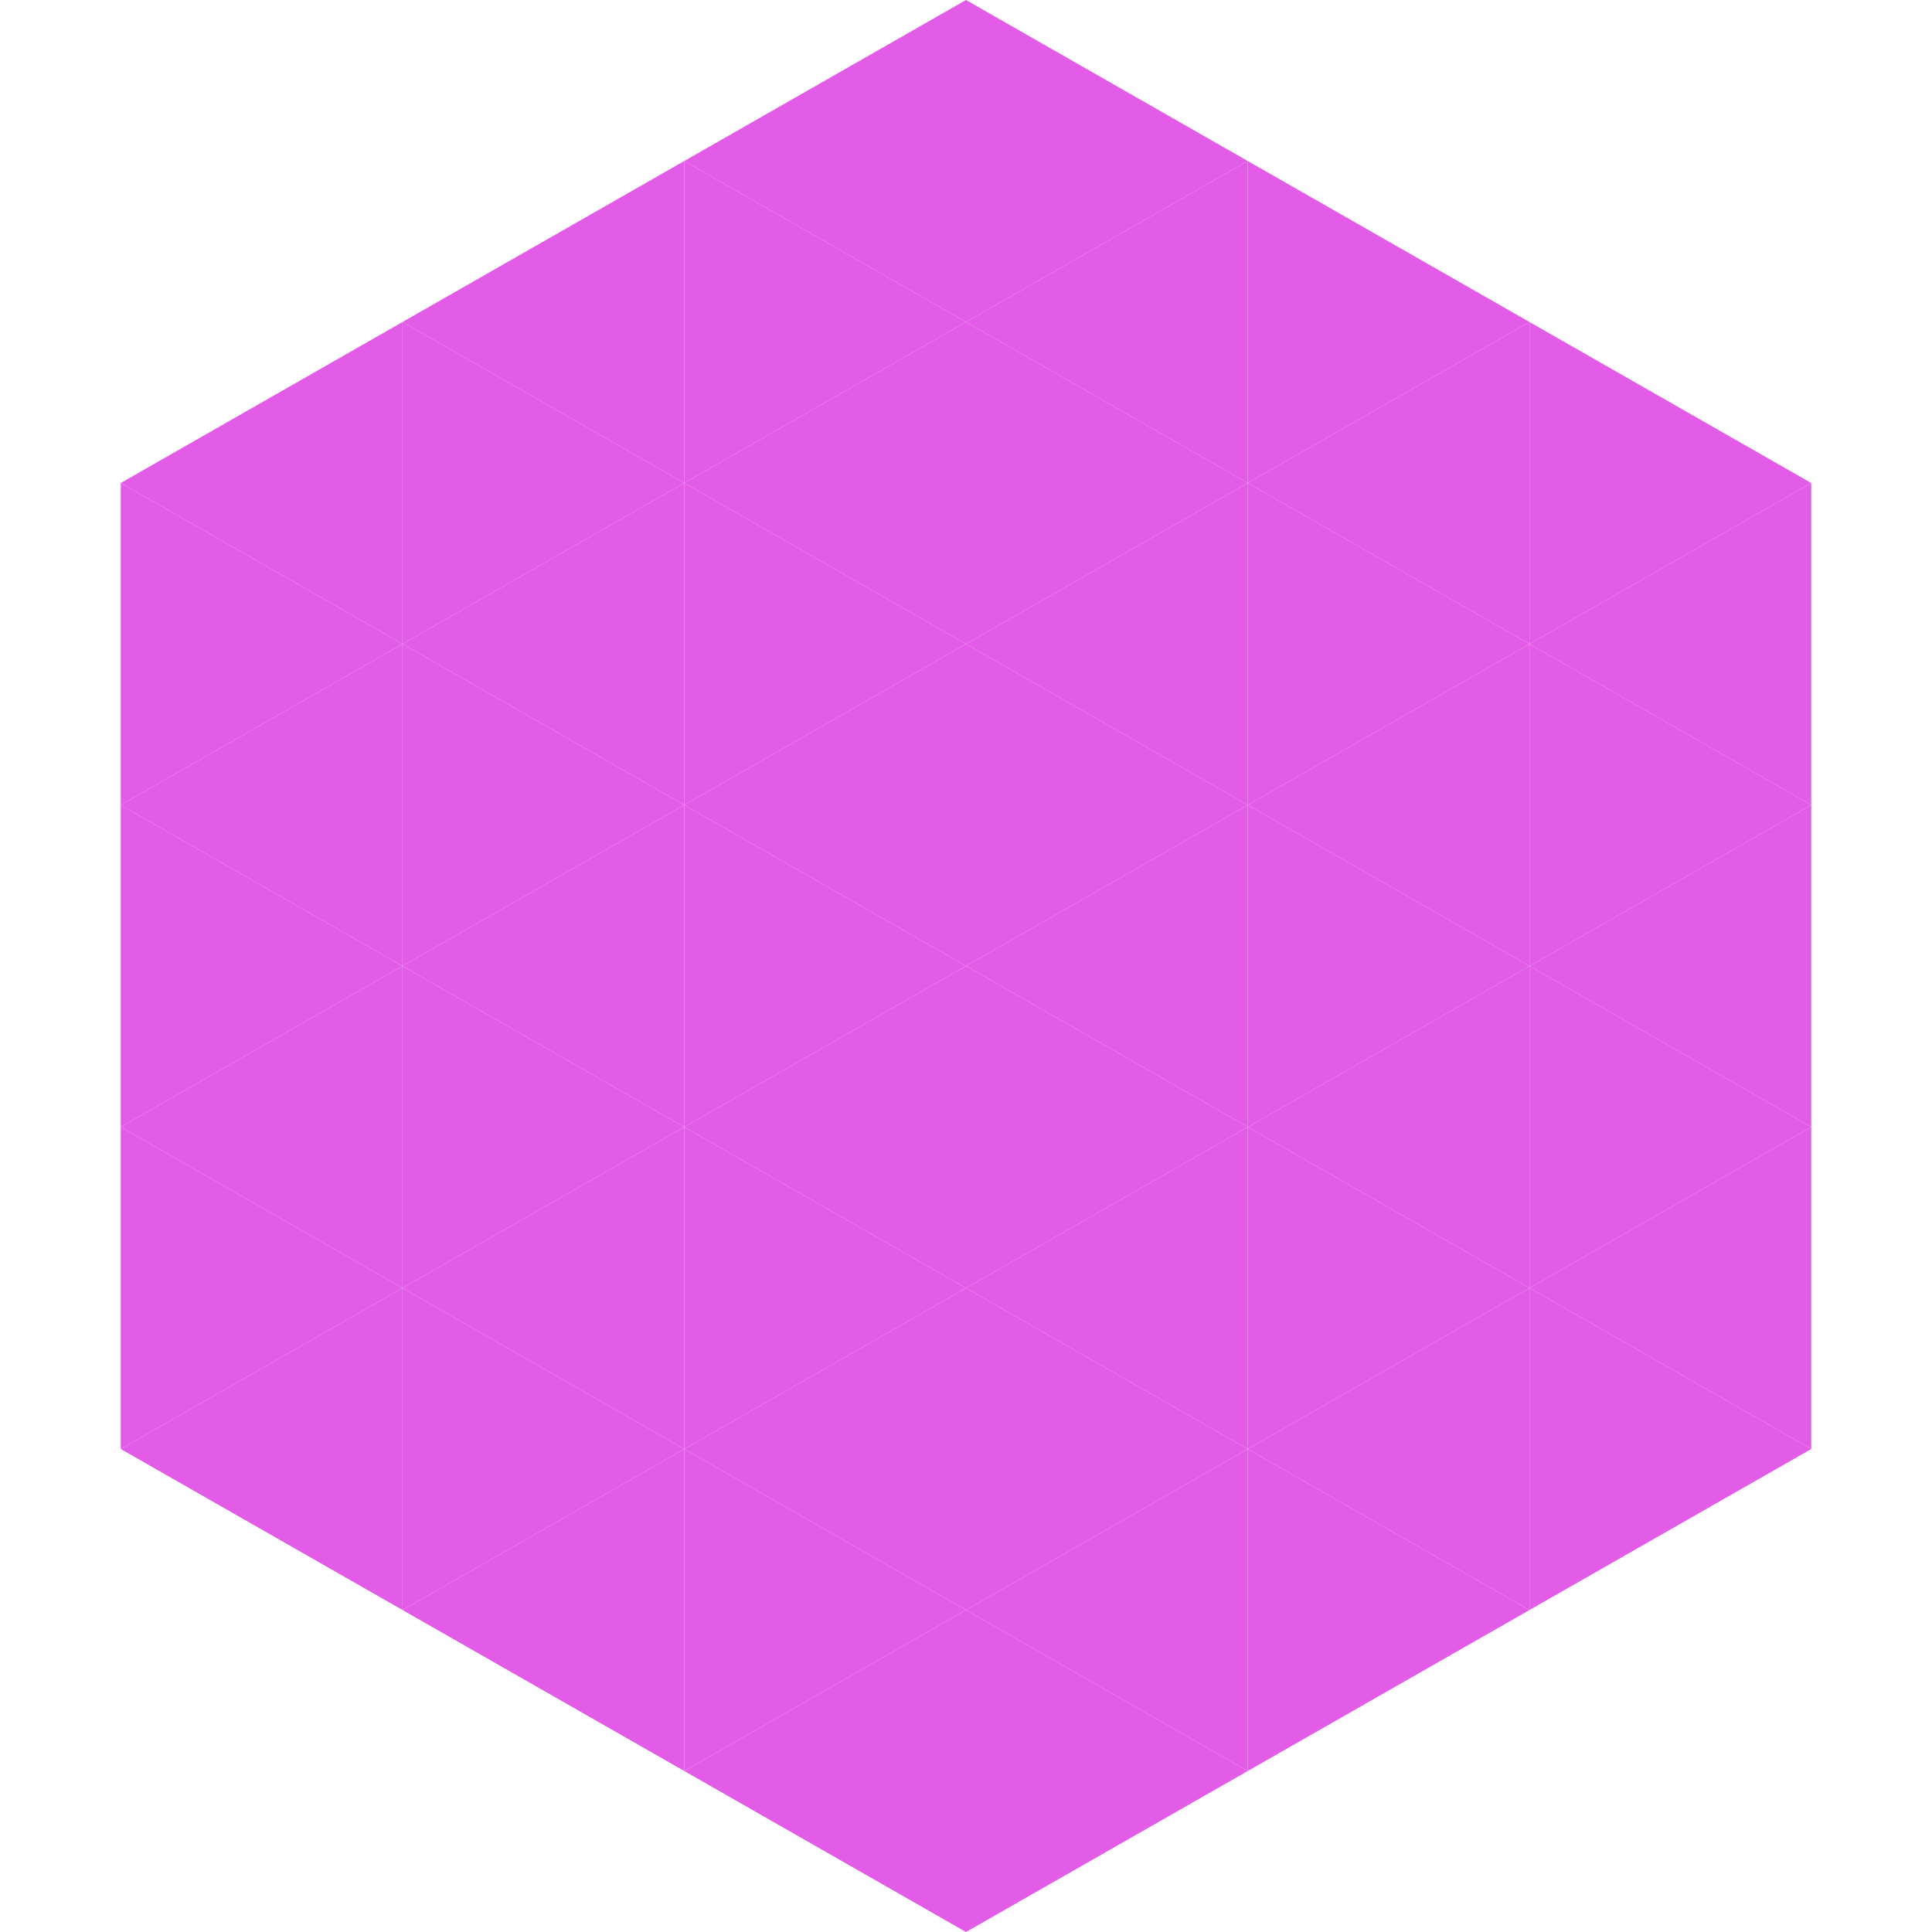 <?xml version="1.0"?>
<!-- Generated by SVGo -->
<svg width="240" height="240"
     xmlns="http://www.w3.org/2000/svg"
     xmlns:xlink="http://www.w3.org/1999/xlink">
<polygon points="50,40 15,60 50,80" style="fill:rgb(227,92,231)" />
<polygon points="190,40 225,60 190,80" style="fill:rgb(227,92,231)" />
<polygon points="15,60 50,80 15,100" style="fill:rgb(227,92,231)" />
<polygon points="225,60 190,80 225,100" style="fill:rgb(227,92,231)" />
<polygon points="50,80 15,100 50,120" style="fill:rgb(227,92,231)" />
<polygon points="190,80 225,100 190,120" style="fill:rgb(227,92,231)" />
<polygon points="15,100 50,120 15,140" style="fill:rgb(227,92,231)" />
<polygon points="225,100 190,120 225,140" style="fill:rgb(227,92,231)" />
<polygon points="50,120 15,140 50,160" style="fill:rgb(227,92,231)" />
<polygon points="190,120 225,140 190,160" style="fill:rgb(227,92,231)" />
<polygon points="15,140 50,160 15,180" style="fill:rgb(227,92,231)" />
<polygon points="225,140 190,160 225,180" style="fill:rgb(227,92,231)" />
<polygon points="50,160 15,180 50,200" style="fill:rgb(227,92,231)" />
<polygon points="190,160 225,180 190,200" style="fill:rgb(227,92,231)" />
<polygon points="15,180 50,200 15,220" style="fill:rgb(255,255,255); fill-opacity:0" />
<polygon points="225,180 190,200 225,220" style="fill:rgb(255,255,255); fill-opacity:0" />
<polygon points="50,0 85,20 50,40" style="fill:rgb(255,255,255); fill-opacity:0" />
<polygon points="190,0 155,20 190,40" style="fill:rgb(255,255,255); fill-opacity:0" />
<polygon points="85,20 50,40 85,60" style="fill:rgb(227,92,231)" />
<polygon points="155,20 190,40 155,60" style="fill:rgb(227,92,231)" />
<polygon points="50,40 85,60 50,80" style="fill:rgb(227,92,231)" />
<polygon points="190,40 155,60 190,80" style="fill:rgb(227,92,231)" />
<polygon points="85,60 50,80 85,100" style="fill:rgb(227,92,231)" />
<polygon points="155,60 190,80 155,100" style="fill:rgb(227,92,231)" />
<polygon points="50,80 85,100 50,120" style="fill:rgb(227,92,231)" />
<polygon points="190,80 155,100 190,120" style="fill:rgb(227,92,231)" />
<polygon points="85,100 50,120 85,140" style="fill:rgb(227,92,231)" />
<polygon points="155,100 190,120 155,140" style="fill:rgb(227,92,231)" />
<polygon points="50,120 85,140 50,160" style="fill:rgb(227,92,231)" />
<polygon points="190,120 155,140 190,160" style="fill:rgb(227,92,231)" />
<polygon points="85,140 50,160 85,180" style="fill:rgb(227,92,231)" />
<polygon points="155,140 190,160 155,180" style="fill:rgb(227,92,231)" />
<polygon points="50,160 85,180 50,200" style="fill:rgb(227,92,231)" />
<polygon points="190,160 155,180 190,200" style="fill:rgb(227,92,231)" />
<polygon points="85,180 50,200 85,220" style="fill:rgb(227,92,231)" />
<polygon points="155,180 190,200 155,220" style="fill:rgb(227,92,231)" />
<polygon points="120,0 85,20 120,40" style="fill:rgb(227,92,231)" />
<polygon points="120,0 155,20 120,40" style="fill:rgb(227,92,231)" />
<polygon points="85,20 120,40 85,60" style="fill:rgb(227,92,231)" />
<polygon points="155,20 120,40 155,60" style="fill:rgb(227,92,231)" />
<polygon points="120,40 85,60 120,80" style="fill:rgb(227,92,231)" />
<polygon points="120,40 155,60 120,80" style="fill:rgb(227,92,231)" />
<polygon points="85,60 120,80 85,100" style="fill:rgb(227,92,231)" />
<polygon points="155,60 120,80 155,100" style="fill:rgb(227,92,231)" />
<polygon points="120,80 85,100 120,120" style="fill:rgb(227,92,231)" />
<polygon points="120,80 155,100 120,120" style="fill:rgb(227,92,231)" />
<polygon points="85,100 120,120 85,140" style="fill:rgb(227,92,231)" />
<polygon points="155,100 120,120 155,140" style="fill:rgb(227,92,231)" />
<polygon points="120,120 85,140 120,160" style="fill:rgb(227,92,231)" />
<polygon points="120,120 155,140 120,160" style="fill:rgb(227,92,231)" />
<polygon points="85,140 120,160 85,180" style="fill:rgb(227,92,231)" />
<polygon points="155,140 120,160 155,180" style="fill:rgb(227,92,231)" />
<polygon points="120,160 85,180 120,200" style="fill:rgb(227,92,231)" />
<polygon points="120,160 155,180 120,200" style="fill:rgb(227,92,231)" />
<polygon points="85,180 120,200 85,220" style="fill:rgb(227,92,231)" />
<polygon points="155,180 120,200 155,220" style="fill:rgb(227,92,231)" />
<polygon points="120,200 85,220 120,240" style="fill:rgb(227,92,231)" />
<polygon points="120,200 155,220 120,240" style="fill:rgb(227,92,231)" />
<polygon points="85,220 120,240 85,260" style="fill:rgb(255,255,255); fill-opacity:0" />
<polygon points="155,220 120,240 155,260" style="fill:rgb(255,255,255); fill-opacity:0" />
</svg>
